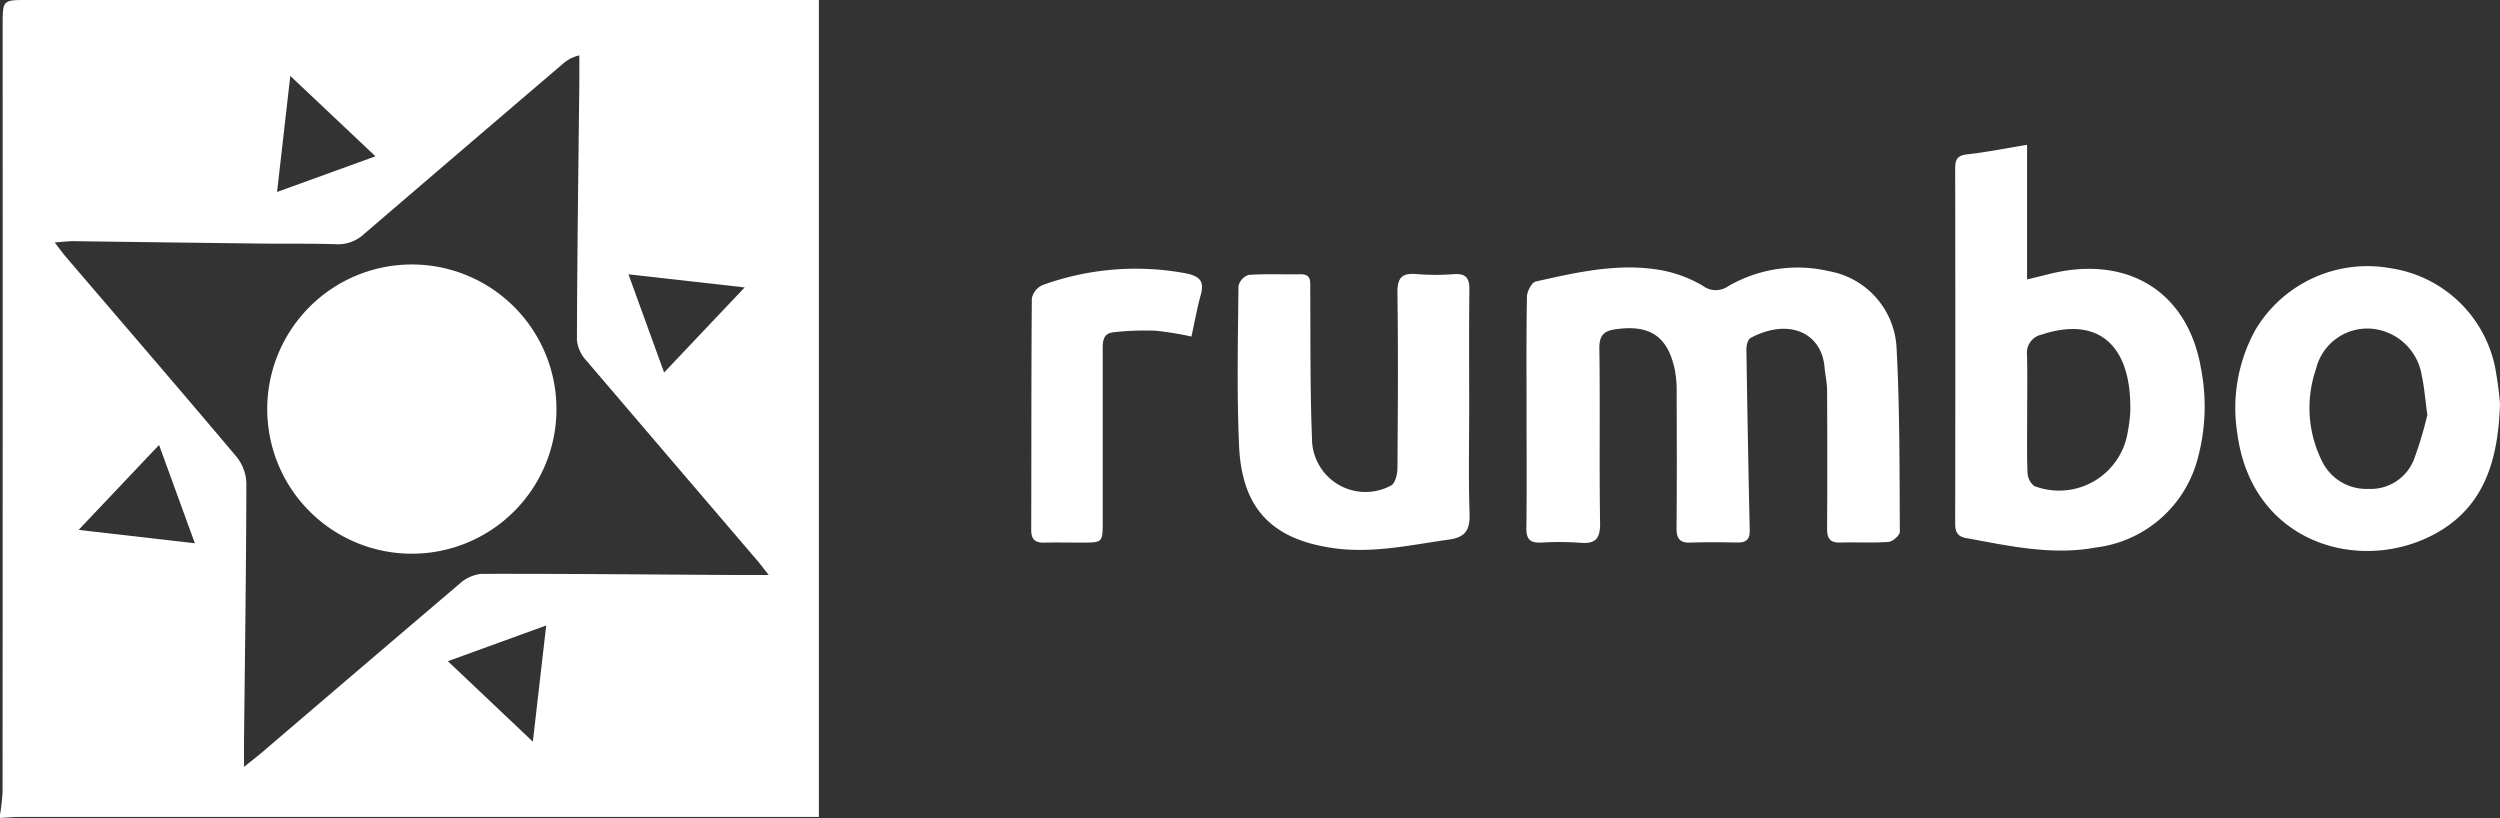 <svg xmlns="http://www.w3.org/2000/svg" width="161.345" height="52.79" viewBox="0 0 161.345 52.79">
  <rect x="0" y="0" width="161.345" height="52.79" fill="#333333" stroke="none"/>
  <g id="Grupo_98" data-name="Grupo 98" transform="translate(-987.963 -2908.394)">
    <g id="Grupo_8" data-name="Grupo 8" transform="translate(987.962 2908.394)">
      <path id="Trazado_113" data-name="Trazado 113" d="M0,52.592A13.243,13.243,0,0,0,.167,51.1Q.18,26.35.173,1.6C.173,0,.173,0,1.794,0H52.85V52.725H1.306c-.435,0-.87.043-1.306.065ZM49.612,37.109c-.348-.44-.541-.7-.751-.947q-5.518-6.449-11.027-12.9a2.286,2.286,0,0,1-.6-1.313c.019-5.521.095-11.042.155-16.563.006-.6,0-1.207,0-1.81a2.389,2.389,0,0,0-1.074.555Q29.9,9.609,23.5,15.1a2.453,2.453,0,0,1-1.812.663c-1.615-.055-3.233-.023-4.849-.043q-6.059-.072-12.119-.155c-.318,0-.637.043-1.189.083.326.424.51.684.717.926,3.678,4.3,7.374,8.582,11.019,12.908a2.853,2.853,0,0,1,.634,1.7c-.012,5.522-.091,11.043-.151,16.564-.005.483,0,.965,0,1.746.568-.456.878-.692,1.173-.944q6.372-5.453,12.755-10.888a2.438,2.438,0,0,1,1.405-.623c5.153-.012,10.306.037,15.458.068C47.469,37.114,48.4,37.109,49.612,37.109ZM34.39,47.867l.862-7.5-6.346,2.306Zm8.471-23.825,5.2-5.492-7.5-.845ZM24.232,10.088,18.736,4.9l-.854,7.491ZM12.577,35.064l-2.31-6.347L5.074,34.2Z" transform="translate(0 -0.001)" fill="#fff"/>
      <path id="Trazado_114" data-name="Trazado 114" d="M94.856,25.973c0-2.493-.022-4.986.026-7.478.006-.339.312-.91.563-.967,2.719-.609,5.458-1.246,8.264-.7a8.283,8.283,0,0,1,2.508.965,1.385,1.385,0,0,0,1.625.054,8.912,8.912,0,0,1,6.518-.99,5.3,5.3,0,0,1,4.379,5.02c.208,3.927.184,7.867.208,11.8,0,.227-.456.636-.727.655-1.039.078-2.086.01-3.128.042-.686.021-.844-.3-.84-.925.021-2.962.015-5.926,0-8.889,0-.5-.12-1-.163-1.494-.191-2.245-2.323-3.207-4.778-1.893-.172.092-.269.479-.266.727q.086,5.853.215,11.706c.012.579-.253.773-.793.765-1.011-.015-2.021-.031-3.03.007-.727.027-.909-.3-.9-.973.026-2.929.017-5.859.006-8.788a6.956,6.956,0,0,0-.12-1.4c-.454-2.148-1.6-2.908-3.763-2.617-.8.1-1.12.384-1.106,1.27.056,3.739-.014,7.478.048,11.211.017,1.025-.268,1.4-1.3,1.306a18.935,18.935,0,0,0-2.523-.009c-.689.027-.947-.222-.935-.935C94.878,30.957,94.856,28.465,94.856,25.973Z" transform="translate(3.666 0.641)" fill="#fff"/>
      <path id="Trazado_115" data-name="Trazado 115" d="M126.128,9v8.688c.961-.223,1.7-.442,2.446-.56,4.606-.72,8,1.721,8.78,6.314a12.8,12.8,0,0,1-.182,5.686,7.77,7.77,0,0,1-6.611,5.86c-2.846.527-5.609-.11-8.385-.612-.519-.095-.689-.392-.688-.917q.02-11.465,0-22.93c0-.554.119-.844.76-.914C123.475,9.483,124.688,9.237,126.128,9Zm.007,17.307c0,1.278-.028,2.556.021,3.832a1.154,1.154,0,0,0,.437.882,4.488,4.488,0,0,0,6.029-3.462,10.087,10.087,0,0,0,.165-1.3c.118-4.222-1.963-6.248-5.713-5.013a1.2,1.2,0,0,0-.948,1.327C126.154,23.821,126.134,25.065,126.135,26.308Z" transform="translate(4.696 0.347)" fill="#fff"/>
      <path id="Trazado_116" data-name="Trazado 116" d="M155.976,25.407c-.112,3.816-1.1,6.829-4.4,8.517-4.793,2.451-11.622.428-12.548-6.568a10.426,10.426,0,0,1,1.172-6.72,8.413,8.413,0,0,1,8.725-3.962,8.1,8.1,0,0,1,6.737,6.4A22.937,22.937,0,0,1,155.976,25.407Zm-4.688.727c-.147-1.068-.2-1.809-.359-2.526a3.6,3.6,0,0,0-3.207-3.029,3.407,3.407,0,0,0-3.622,2.606,7.687,7.687,0,0,0,.408,5.974,3.172,3.172,0,0,0,2.968,1.755A3,3,0,0,0,150.39,29.1a24.174,24.174,0,0,0,.9-2.964Z" transform="translate(5.369 0.638)" fill="#fff"/>
      <path id="Trazado_117" data-name="Trazado 117" d="M91.847,25.519c0,2.323-.05,4.647.023,6.967.032,1.019-.232,1.525-1.306,1.676-2.493.349-4.945.918-7.493.555-3.947-.563-5.9-2.544-6.076-6.611-.152-3.428-.071-6.864-.039-10.3a1,1,0,0,1,.652-.721c1.105-.079,2.22-.02,3.33-.041.75-.015.646.479.65.962.023,3.2-.015,6.4.113,9.587a3.454,3.454,0,0,0,5.1,3.084c.258-.117.415-.722.415-1.1.03-3.769.052-7.54,0-11.309-.015-.978.265-1.327,1.246-1.234a15.443,15.443,0,0,0,2.421,0c.77-.048.987.281.977,1.006C91.828,20.538,91.846,23.029,91.847,25.519Z" transform="translate(2.973 0.657)" fill="#fff"/>
      <path id="Trazado_118" data-name="Trazado 118" d="M74.417,21.076a20.231,20.231,0,0,0-2.326-.377,18.319,18.319,0,0,0-2.7.1c-.741.073-.7.687-.7,1.235v11c0,1.335-.005,1.337-1.343,1.341-.807,0-1.615-.017-2.422,0-.581.015-.85-.188-.849-.816.016-4.979,0-9.959.039-14.937a1.2,1.2,0,0,1,.694-.868,17.642,17.642,0,0,1,9.312-.745c.869.194,1.123.531.9,1.367C74.781,19.243,74.624,20.129,74.417,21.076Z" transform="translate(2.477 0.644)" fill="#fff"/>
      <path id="Trazado_119" data-name="Trazado 119" d="M35.272,25.783a9.333,9.333,0,1,1-9.319-9.348A9.333,9.333,0,0,1,35.272,25.783Z" transform="translate(0.642 0.634)" fill="#fff"/>
    </g>
  </g>
</svg>
